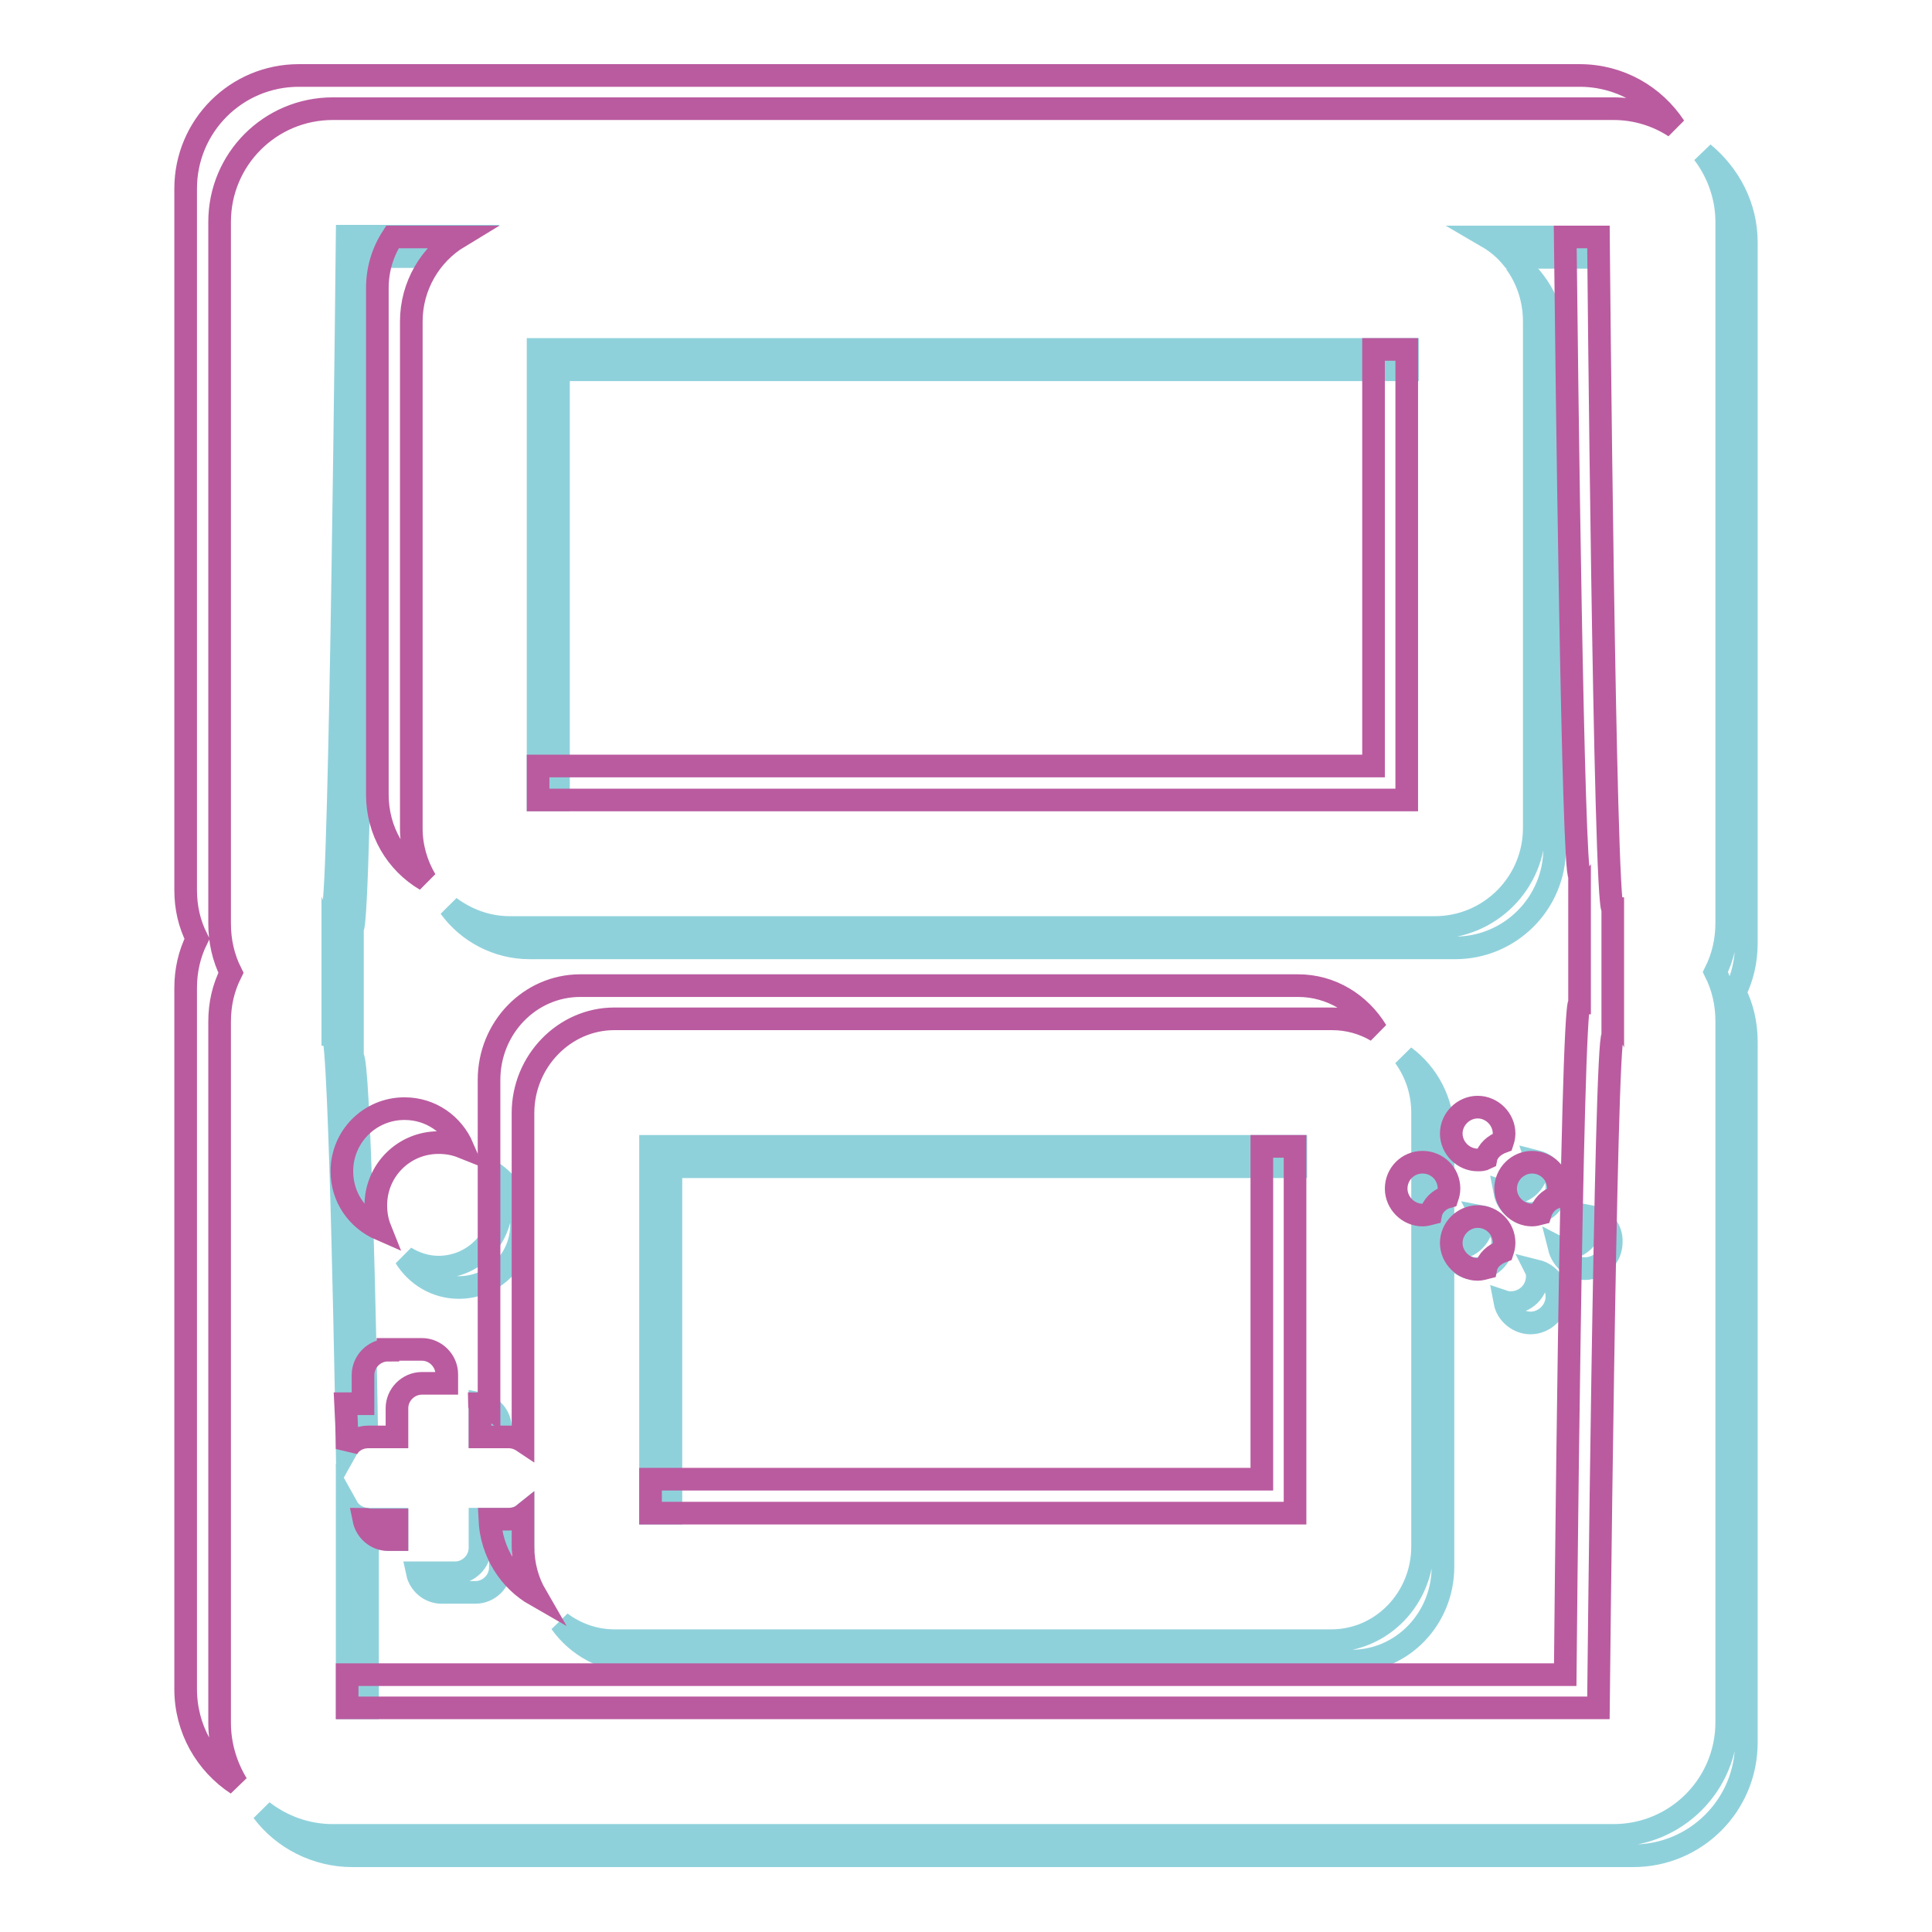 <?xml version="1.0" encoding="utf-8"?>
<!-- Svg Vector Icons : http://www.onlinewebfonts.com/icon -->
<!DOCTYPE svg PUBLIC "-//W3C//DTD SVG 1.1//EN" "http://www.w3.org/Graphics/SVG/1.1/DTD/svg11.dtd">
<svg version="1.1" xmlns="http://www.w3.org/2000/svg" xmlns:xlink="http://www.w3.org/1999/xlink" x="0px" y="0px" viewBox="0 0 256 256" enable-background="new 0 0 256 256" xml:space="preserve">
<g> <path stroke-width="3" fill-opacity="0" stroke="#8fd1db"  d="M58.5,211H63c1.8,0,3.3-1.5,3.3-3.3V204h3v-3.3c-0.5,0.4-1.2,0.6-1.9,0.6h-3.8v3.8c0,1.8-1.5,3.3-3.3,3.3 h-4.5c-0.2,0-0.4,0-0.5,0C55.6,209.8,56.9,211,58.5,211z M59.6,120.2c2.4,3.3,6.3,5.4,10.6,5.4h122.6c7.3,0,13.2-5.9,13.2-13.2 V45.3c0-4.3-2.1-8.1-5.2-10.5c1.6,2.2,2.5,4.9,2.5,7.8v67.1c0,7.3-5.9,13.2-13.2,13.2H67.6C64.6,122.9,61.9,121.9,59.6,120.2z  M86.2,200.5h2.7v-45.9h82.8v-2.7H86.2V200.5z M46,191.9c0.5-0.9,1.5-1.5,2.6-1.6c-0.2-12.9-1-50.3-1.9-50.3V123 c1.1,0,1.9-89,1.9-89h8.9c0.9-1.1,2-2,3.2-2.7H46c0,0-0.9,89-1.9,89v16.9C45.1,137.3,46,191.9,46,191.9L46,191.9z"/> <path stroke-width="3" fill-opacity="0" stroke="#8fd1db"  d="M71.3,106H74V49h112.5v-2.7H71.3V106z M48.7,202.4c0.5,1,1.6,1.6,2.8,1.6h1.1v-2.7h-3.8 c-1.2,0-2.3-0.7-2.8-1.6v26.6h2.7V202.4z"/> <path stroke-width="3" fill-opacity="0" stroke="#8fd1db"  d="M231.4,32.1c0-4.8-2.3-9-5.7-11.8c1.9,2.5,3.1,5.7,3.1,9.1v92.9c0,2.3-0.5,4.5-1.5,6.5c1,2,1.5,4.2,1.5,6.5 v92.9c0,8.3-6.7,15-15,15H44.1c-3.5,0-6.7-1.2-9.3-3.2c2.7,3.6,7.1,5.9,11.9,5.9h169.7c8.3,0,15-6.7,15-15v-92.9 c0-2.3-0.5-4.5-1.5-6.5c1-2,1.5-4.2,1.5-6.5V32.1z M197.1,31.4c1.2,0.7,2.3,1.6,3.2,2.7h11.5c0-1.7,0-2.7,0-2.7H197.1z M63.6,186 c0,0.2,0,0.3,0,0.5v3.8h2.7v-1.1C66.3,187.6,65.1,186.3,63.6,186z"/> <path stroke-width="3" fill-opacity="0" stroke="#8fd1db"  d="M84,220.1h95.1c6.7,0,12.1-5.6,12.1-12.5v-57.4c0-4.2-2-7.9-5.1-10.2c1.5,2.1,2.4,4.6,2.4,7.5v57.4 c0,6.9-5.4,12.5-12.1,12.5h-95c-2.6,0-5.1-0.9-7.1-2.4C76.5,218.1,80.1,220.1,84,220.1L84,220.1z M65.2,155.3 c0.8,1.3,1.2,2.7,1.2,4.3c0,4.6-3.7,8.3-8.3,8.3c-1.6,0-3.1-0.5-4.4-1.3c1.5,2.4,4.1,4,7.1,4c4.6,0,8.3-3.7,8.3-8.3 C69.1,159.4,67.5,156.8,65.2,155.3L65.2,155.3z M203.6,153.9c0.1,0.3,0.1,0.5,0.1,0.7c0,2-1.6,3.5-3.5,3.5c-0.3,0-0.5,0-0.8-0.1 c0.3,1.6,1.8,2.8,3.4,2.8c1.9,0,3.5-1.6,3.5-3.5C206.3,155.7,205.2,154.3,203.6,153.9z M203.6,168.4c0.1,0.2,0.1,0.5,0.1,0.7 c0,2-1.6,3.5-3.5,3.5c-0.3,0-0.5,0-0.8-0.1c0.3,1.6,1.8,2.8,3.4,2.8c1.9,0,3.5-1.6,3.5-3.5C206.3,170.2,205.2,168.8,203.6,168.4z  M210.8,161.2c0,0.2,0.1,0.5,0.1,0.7c0,1.9-1.6,3.5-3.5,3.5c-0.3,0-0.6,0-0.8-0.1c0.4,1.6,1.8,2.8,3.4,2.8c2,0,3.5-1.6,3.5-3.5 C213.6,162.9,212.4,161.5,210.8,161.2z M196.3,161.2c0.1,0.2,0.1,0.5,0.1,0.7c0,1.9-1.6,3.5-3.5,3.5c-0.3,0-0.5,0-0.8-0.1 c0.4,1.6,1.7,2.8,3.5,2.8c1.9,0,3.5-1.6,3.5-3.5C199.1,162.9,197.9,161.5,196.3,161.2z"/> <path stroke-width="3" fill-opacity="0" stroke="#ba5b9f"  d="M71,211.4c-1.1-1.9-1.7-4.1-1.7-6.5v-4.2c-0.5,0.4-1.2,0.6-1.9,0.6h-2.5C65.1,205.7,67.5,209.4,71,211.4 L71,211.4z M48.2,201.3c0.3,1.5,1.6,2.7,3.2,2.7h1.2v-2.6h-3.8C48.6,201.3,48.4,201.3,48.2,201.3z M171.6,151.9h-4.4V196h-81v4.5 h85.4V151.9z M172,130.6H76.9c-6.7,0-12.1,5.6-12.1,12.5v43.4c-0.4-0.3-0.8-0.5-1.3-0.5c0,0.2,0.1,0.4,0.1,0.6v3.8h3.8 c0.7,0,1.3,0.2,1.9,0.6v-43.5c0-6.9,5.5-12.5,12.1-12.5h95.1c2.2,0,4.2,0.6,5.9,1.6C180.2,133,176.4,130.6,172,130.6z M182,101.5 H71.3v4.5h115.1V46.3H182V101.5z"/> <path stroke-width="3" fill-opacity="0" stroke="#ba5b9f"  d="M29.1,228.3v-92.9c0-2.4,0.5-4.5,1.5-6.5c-1-2-1.5-4.2-1.5-6.5V29.4c0-8.3,6.7-15,15-15h169.7 c3,0,5.8,0.9,8.1,2.4c-2.7-4.1-7.3-6.8-12.6-6.8H39.6c-8.3,0-15,6.7-15,15v92.9c0,2.4,0.5,4.5,1.5,6.5c-1,2-1.5,4.2-1.5,6.5v92.9 c0,5.3,2.7,9.9,6.8,12.6C30,234.1,29.1,231.3,29.1,228.3z"/> <path stroke-width="3" fill-opacity="0" stroke="#ba5b9f"  d="M51.4,178.9c-1.8,0-3.3,1.5-3.3,3.3v3.8h-2.3C46,189.7,46,192,46,192c0.5-1,1.6-1.6,2.8-1.6h3.8v-3.8 c0-1.8,1.5-3.3,3.3-3.3h3.3v-1.2c0-1.8-1.5-3.3-3.3-3.3H51.4L51.4,178.9z M50,38.2v67.1c0,4.8,2.5,9,6.4,11.3 c-1.2-2-1.9-4.4-1.9-6.8V42.6c0-4.7,2.5-8.9,6.3-11.2h-8.8C50.7,33.4,50,35.7,50,38.2z M213.7,137.3v-16.9c-1.1,0-1.9-89-1.9-89 h-4.4c0.2,18,1,84.6,1.9,84.6v16.9c-1.1,0-1.9,89-1.9,89H46v4.4h165.8C211.8,226.3,212.7,137.3,213.7,137.3z"/> <path stroke-width="3" fill-opacity="0" stroke="#ba5b9f"  d="M49.8,159.7c0-4.6,3.7-8.3,8.3-8.3c1.2,0,2.2,0.2,3.2,0.6c-1.3-3-4.2-5.1-7.7-5.1c-4.6,0-8.3,3.7-8.3,8.3 c0,3.5,2.1,6.4,5.1,7.7C50,161.9,49.8,160.9,49.8,159.7z M199.1,151.3c0.1-0.3,0.2-0.7,0.2-1.1c0-1.9-1.6-3.5-3.5-3.5 s-3.5,1.6-3.5,3.5s1.6,3.5,3.5,3.5c0.4,0,0.7,0,1.1-0.2C197.1,152.5,198,151.7,199.1,151.3z M199.1,165.8c0.1-0.3,0.2-0.7,0.2-1.1 c0-2-1.6-3.5-3.5-3.5s-3.5,1.6-3.5,3.5c0,1.9,1.6,3.5,3.5,3.5c0.4,0,0.7-0.1,1.1-0.2C197.1,167,198,166.2,199.1,165.8z  M206.3,158.6c0.1-0.3,0.2-0.7,0.2-1.1c0-2-1.6-3.5-3.5-3.5c-1.9,0-3.5,1.6-3.5,3.5c0,1.9,1.6,3.5,3.5,3.5c0.4,0,0.7-0.1,1.1-0.2 C204.4,159.8,205.2,158.9,206.3,158.6z M191.8,158.6c0.1-0.3,0.2-0.7,0.2-1.1c0-2-1.6-3.5-3.5-3.5c-2,0-3.5,1.6-3.5,3.5 c0,1.9,1.6,3.5,3.5,3.5c0.4,0,0.7-0.1,1.1-0.2C189.8,159.8,190.7,158.9,191.8,158.6z"/></g>
</svg>